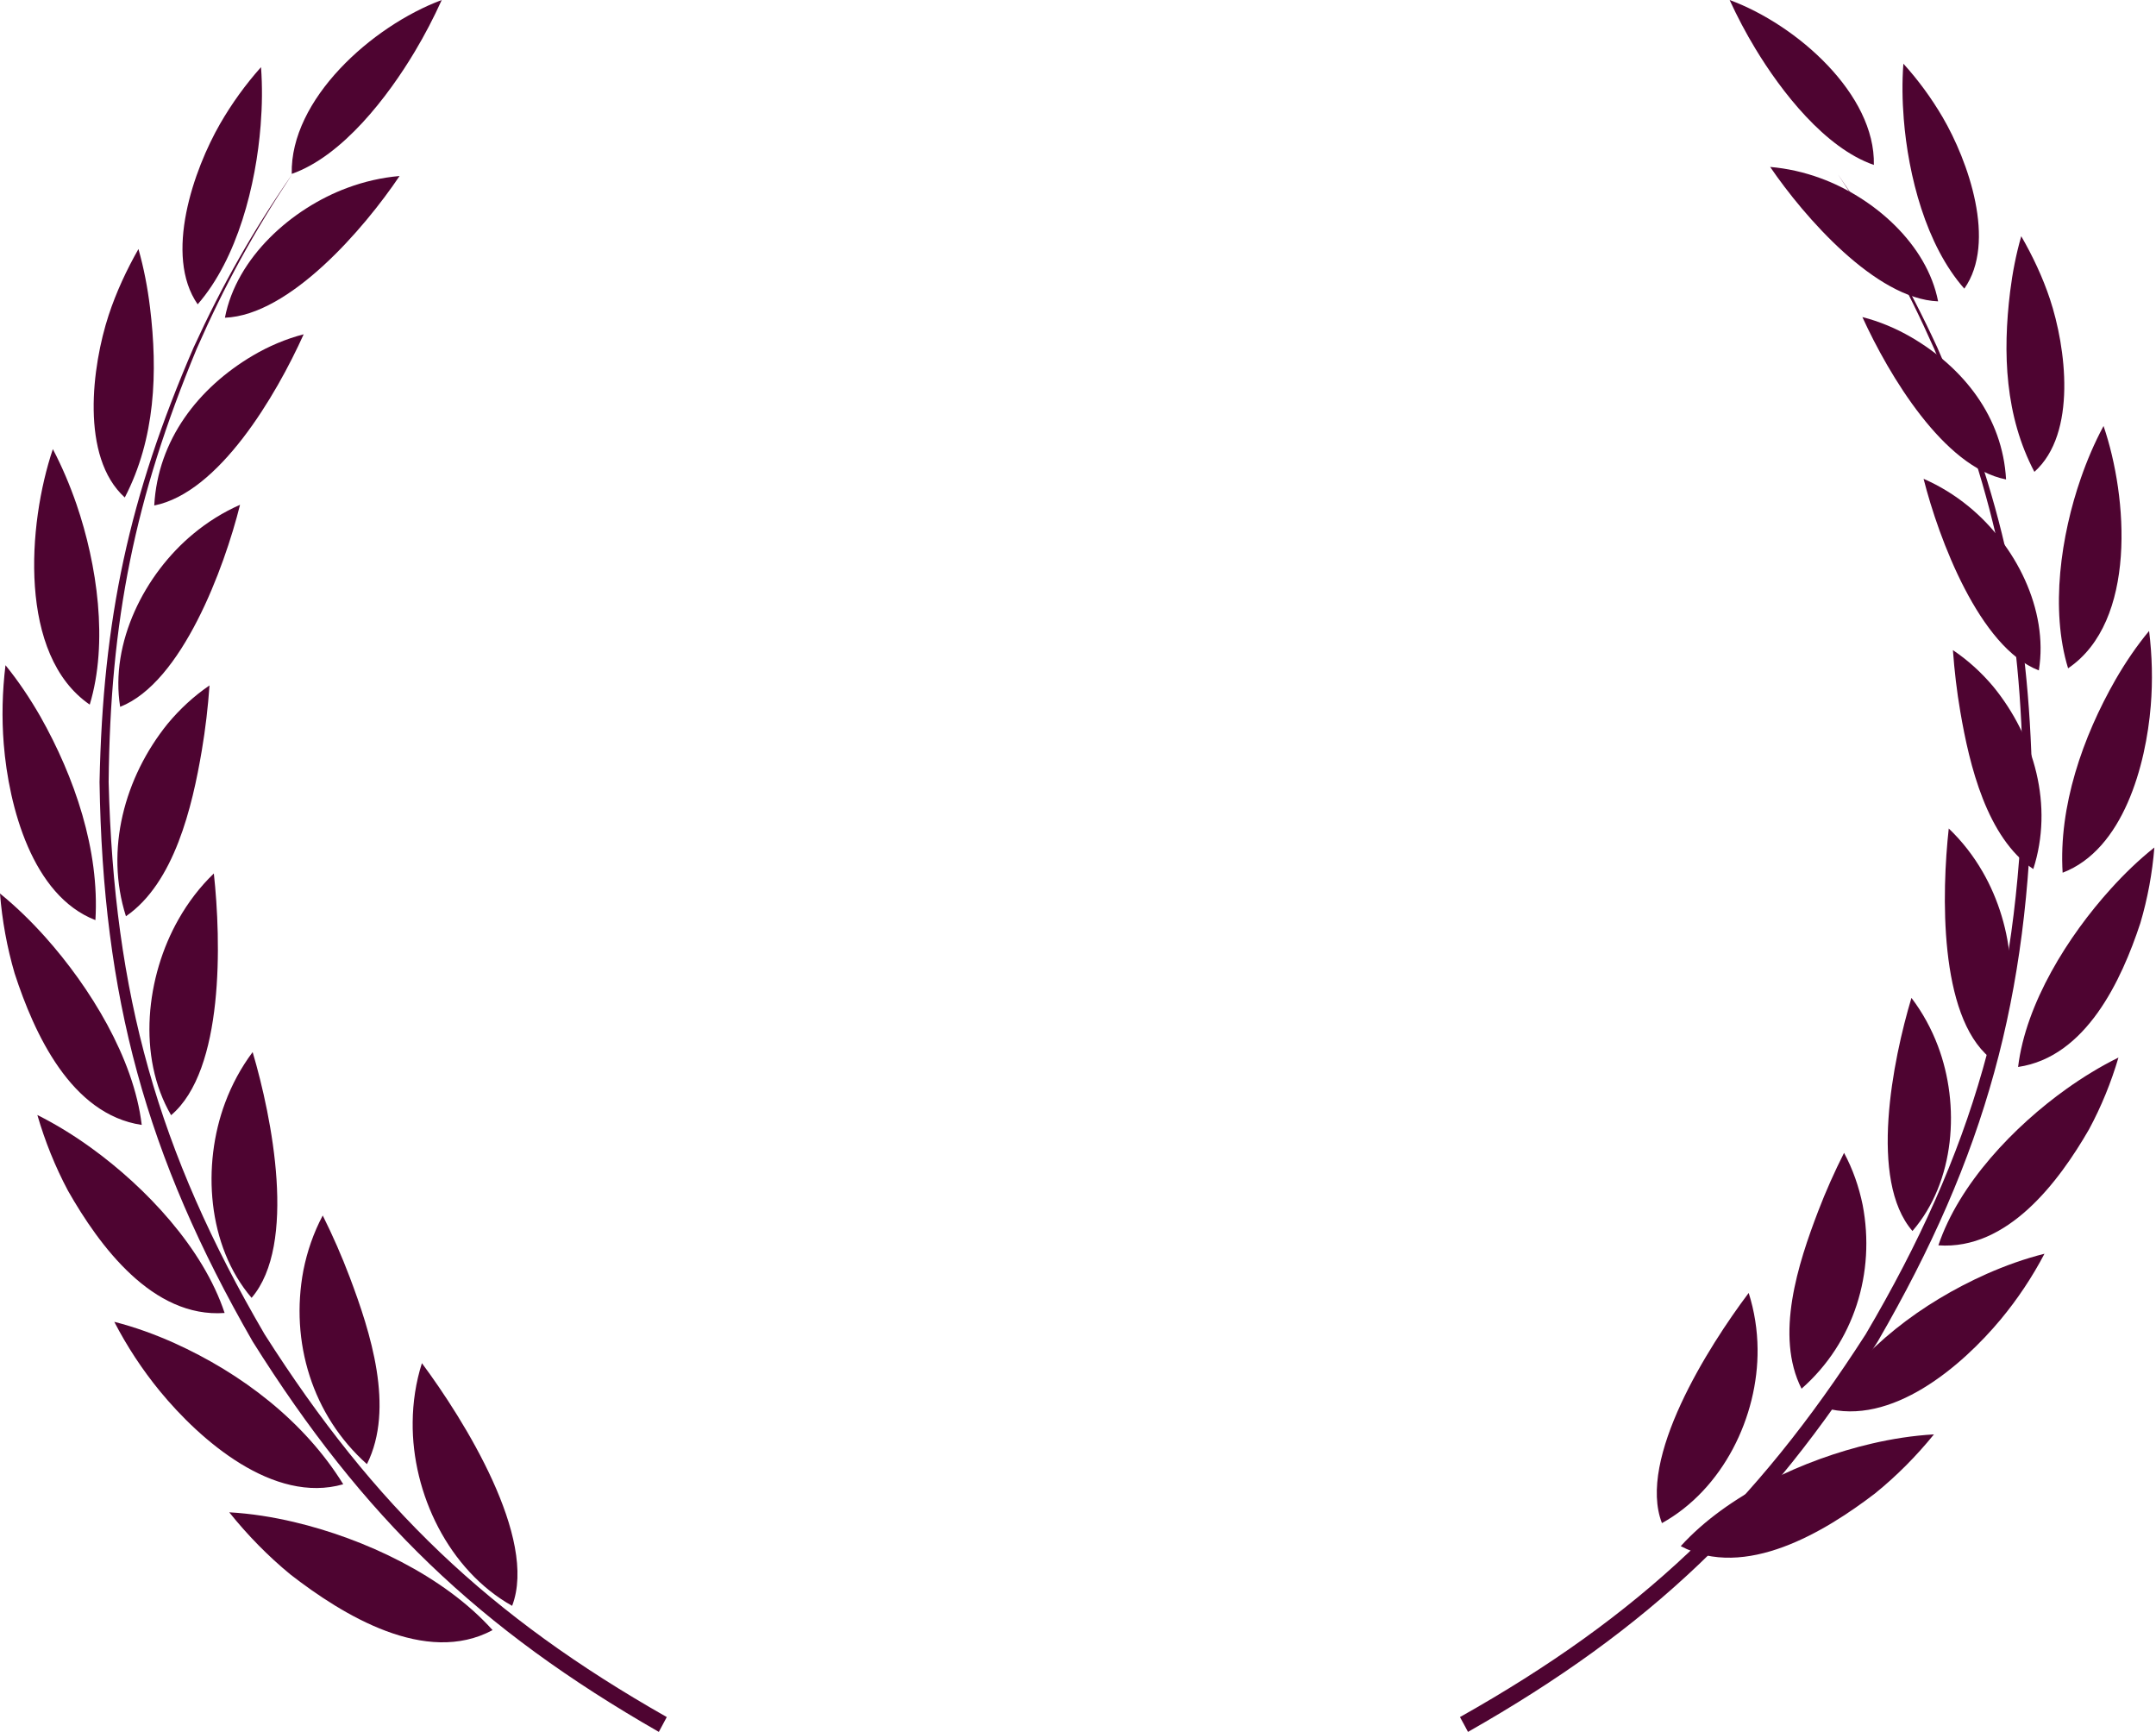 <?xml version="1.0" encoding="UTF-8"?> <svg xmlns="http://www.w3.org/2000/svg" width="254" height="204" viewBox="0 0 254 204" fill="none"> <path d="M29.821 41.861C23.355 45.674 18.591 51.813 18.172 59.541C25.794 58.031 32.521 46.604 35.776 39.376C33.678 39.921 31.681 40.772 29.821 41.861ZM22.777 62.877C17.037 67.62 12.943 75.699 14.156 83.257C21.439 80.397 26.418 66.916 28.279 59.461C26.293 60.335 24.445 61.492 22.777 62.877ZM19.748 85.254C14.667 91.552 12.341 100.085 14.837 107.926C20.531 104.011 22.652 95.047 23.775 88.397C24.206 85.855 24.501 83.302 24.683 80.738C22.834 81.997 21.178 83.529 19.748 85.254ZM21.041 108.267C17.196 115.007 16.13 124.448 20.157 131.359C26.43 126.06 26.055 110.831 25.193 102.888C23.548 104.465 22.165 106.292 21.041 108.267ZM26.52 129.895C23.775 137.248 24.41 146.735 29.64 152.874C35.028 146.587 32.044 131.631 29.764 123.926C28.403 125.742 27.314 127.762 26.52 129.895ZM35.742 149.64C34.154 158.048 36.786 166.718 43.229 172.46C46.53 165.856 43.648 156.914 41.187 150.4C40.257 147.938 39.191 145.521 38.022 143.172C36.945 145.203 36.185 147.393 35.742 149.64ZM48.617 167.524C48.526 175.932 52.859 184.953 60.334 189.152C63.386 181.186 54.651 167.229 49.706 160.568C48.991 162.814 48.639 165.163 48.617 167.524ZM40.915 22.128C34.381 24.545 27.859 30.321 26.498 37.424C34.132 37.129 42.9 26.939 47.074 20.732C44.976 20.913 42.9 21.39 40.915 22.128ZM48.878 6.06C45.747 11.313 40.37 18.383 34.37 20.482C34.166 11.722 43.796 3.075 52.042 0C51.101 2.077 50.046 4.108 48.878 6.06ZM17.673 36.21C18.603 43.858 18.297 51.665 14.701 58.599C9.426 53.821 10.844 43.087 12.795 37.141C13.68 34.44 14.916 31.784 16.311 29.333C16.947 31.58 17.389 33.884 17.673 36.21ZM9.006 59.382C11.445 66.485 12.784 75.677 10.572 82.996C2.121 77.197 3.244 61.742 6.227 52.902C7.316 54.979 8.235 57.157 9.006 59.382ZM4.753 84.392C8.791 91.54 11.74 100.142 11.241 108.38C3.789 105.498 1.032 94.979 0.442 87.648C0.193 84.55 0.272 81.43 0.647 78.355C2.178 80.238 3.539 82.281 4.753 84.392ZM5.354 110.4C10.56 116.233 15.756 124.596 16.697 132.505C8.371 131.268 4.027 121.736 1.724 114.655C0.828 111.592 0.25 108.426 0 105.248C1.917 106.803 3.698 108.55 5.354 110.4ZM10.753 135.217C17.174 139.858 23.923 146.996 26.463 154.656C17.979 155.268 11.717 146.769 8.008 140.255C6.5 137.419 5.297 134.423 4.401 131.336C6.624 132.448 8.746 133.765 10.753 135.217ZM20.531 158.196C28.471 161.782 35.833 167.387 40.438 174.831C32.215 177.192 23.594 169.657 18.83 163.858C16.765 161.339 14.962 158.593 13.464 155.699C15.88 156.312 18.251 157.175 20.531 158.196ZM34.642 179.28C42.911 181.231 52.281 185.6 58.032 192.012C50.148 196.244 40.382 190.241 34.222 185.464C31.568 183.285 29.152 180.812 27.008 178.134C29.583 178.281 32.147 178.69 34.642 179.28ZM30.706 14.763C30.161 21.753 27.995 30.445 23.288 35.847C19.272 30.06 22.834 19.949 25.942 14.559C27.314 12.187 28.925 9.952 30.751 7.909C30.921 10.179 30.887 12.482 30.706 14.763Z" fill="#4E0431"></path> <path d="M34.424 20.518C29.885 27.348 26.474 33.589 23.166 41.1C15.871 58.71 12.991 73.029 12.799 92.114C13.432 117.155 18.57 135.571 31.172 157.163C44.135 177.518 57.607 190.362 78.554 202.254C78.238 202.832 77.922 203.411 77.617 204.001C56.41 191.849 42.792 178.766 29.772 158.025C17.169 136.104 12.111 117.428 11.727 92.114C12.122 72.915 15.193 58.551 22.804 40.941C26.237 33.453 29.749 27.28 34.424 20.518Z" fill="#4E0431"></path> <path d="M225.134 39.705C231.351 43.321 235.932 49.144 236.336 56.473C229.006 55.042 222.538 44.203 219.408 37.347C221.426 37.864 223.345 38.671 225.134 39.705ZM231.907 59.638C237.426 64.136 241.364 71.8 240.197 78.968C233.194 76.256 228.406 63.469 226.618 56.398C228.515 57.227 230.304 58.325 231.907 59.638ZM234.82 80.862C239.706 86.836 241.942 94.929 239.542 102.367C234.067 98.653 232.027 90.151 230.948 83.844C230.533 81.433 230.25 79.011 230.075 76.579C231.853 77.773 233.445 79.226 234.82 80.862ZM233.576 102.689C237.274 109.083 238.299 118.037 234.427 124.592C228.395 119.566 228.755 105.122 229.584 97.588C231.155 99.084 232.496 100.817 233.576 102.689ZM228.308 123.204C230.948 130.178 230.337 139.176 225.309 144.999C220.128 139.036 222.996 124.85 225.189 117.542C226.498 119.264 227.545 121.18 228.308 123.204ZM219.441 141.931C220.968 149.907 218.437 158.129 212.242 163.576C209.068 157.311 211.839 148.83 214.206 142.652C215.1 140.317 216.125 138.024 217.249 135.796C218.285 137.723 219.005 139.8 219.441 141.931ZM207.062 158.894C207.149 166.869 202.982 175.426 195.795 179.408C192.861 171.852 201.259 158.614 206.014 152.296C206.691 154.427 207.04 156.655 207.062 158.894ZM214.467 20.988C220.75 23.28 227.021 28.759 228.33 35.496C220.99 35.216 212.559 25.551 208.545 19.664C210.563 19.836 212.559 20.288 214.467 20.988ZM206.811 5.747C209.821 10.731 214.991 17.436 220.761 19.427C220.957 11.118 211.697 2.917 203.768 0C204.673 1.97 205.687 3.896 206.811 5.747ZM236.815 34.345C235.921 41.599 236.216 49.004 239.673 55.58C244.745 51.049 243.381 40.867 241.505 35.227C240.655 32.666 239.466 30.147 238.124 27.822C237.514 29.953 237.088 32.138 236.815 34.345ZM245.148 56.323C242.803 63.06 241.516 71.778 243.643 78.72C251.769 73.22 250.689 58.561 247.82 50.177C246.763 52.147 245.879 54.213 245.148 56.323ZM249.238 80.044C245.356 86.825 242.52 94.983 243 102.797C250.165 100.063 252.816 90.086 253.383 83.133C253.623 80.195 253.547 77.235 253.187 74.318C251.703 76.105 250.395 78.042 249.238 80.044ZM248.66 104.713C243.654 110.245 238.659 118.177 237.753 125.679C245.759 124.506 249.936 115.465 252.151 108.749C253.012 105.843 253.568 102.84 253.808 99.826C251.954 101.301 250.242 102.958 248.66 104.713ZM243.469 128.251C237.295 132.654 230.806 139.423 228.363 146.688C236.521 147.27 242.542 139.208 246.108 133.03C247.559 130.339 248.715 127.498 249.576 124.571C247.439 125.625 245.399 126.874 243.469 128.251ZM234.067 150.046C226.432 153.448 219.354 158.764 214.925 165.825C222.833 168.064 231.122 160.917 235.703 155.417C237.688 153.028 239.422 150.423 240.862 147.679C238.539 148.26 236.259 149.078 234.067 150.046ZM220.499 170.044C212.548 171.895 203.539 176.039 198.009 182.12C205.589 186.135 214.98 180.441 220.902 175.91C223.455 173.843 225.778 171.497 227.839 168.957C225.363 169.097 222.898 169.484 220.499 170.044ZM224.283 14.003C224.807 20.633 226.89 28.877 231.417 34C235.278 28.511 231.853 18.921 228.864 13.809C227.545 11.559 225.996 9.439 224.24 7.502C224.076 9.654 224.109 11.839 224.283 14.003Z" fill="#4E0431"></path> <path d="M216.517 20.518C221.097 27.348 224.537 33.589 227.875 41.1C235.233 58.71 238.138 73.029 238.332 92.114C237.694 117.155 232.511 135.571 219.798 157.163C206.721 177.518 193.131 190.362 172 202.254C172.319 202.832 172.638 203.411 172.945 204.001C194.338 191.849 208.076 178.766 221.211 158.025C233.923 136.104 239.027 117.428 239.414 92.114C239.015 72.915 235.917 58.551 228.239 40.941C224.776 33.453 221.222 27.28 216.517 20.518Z" fill="#4E0431"></path> </svg> 